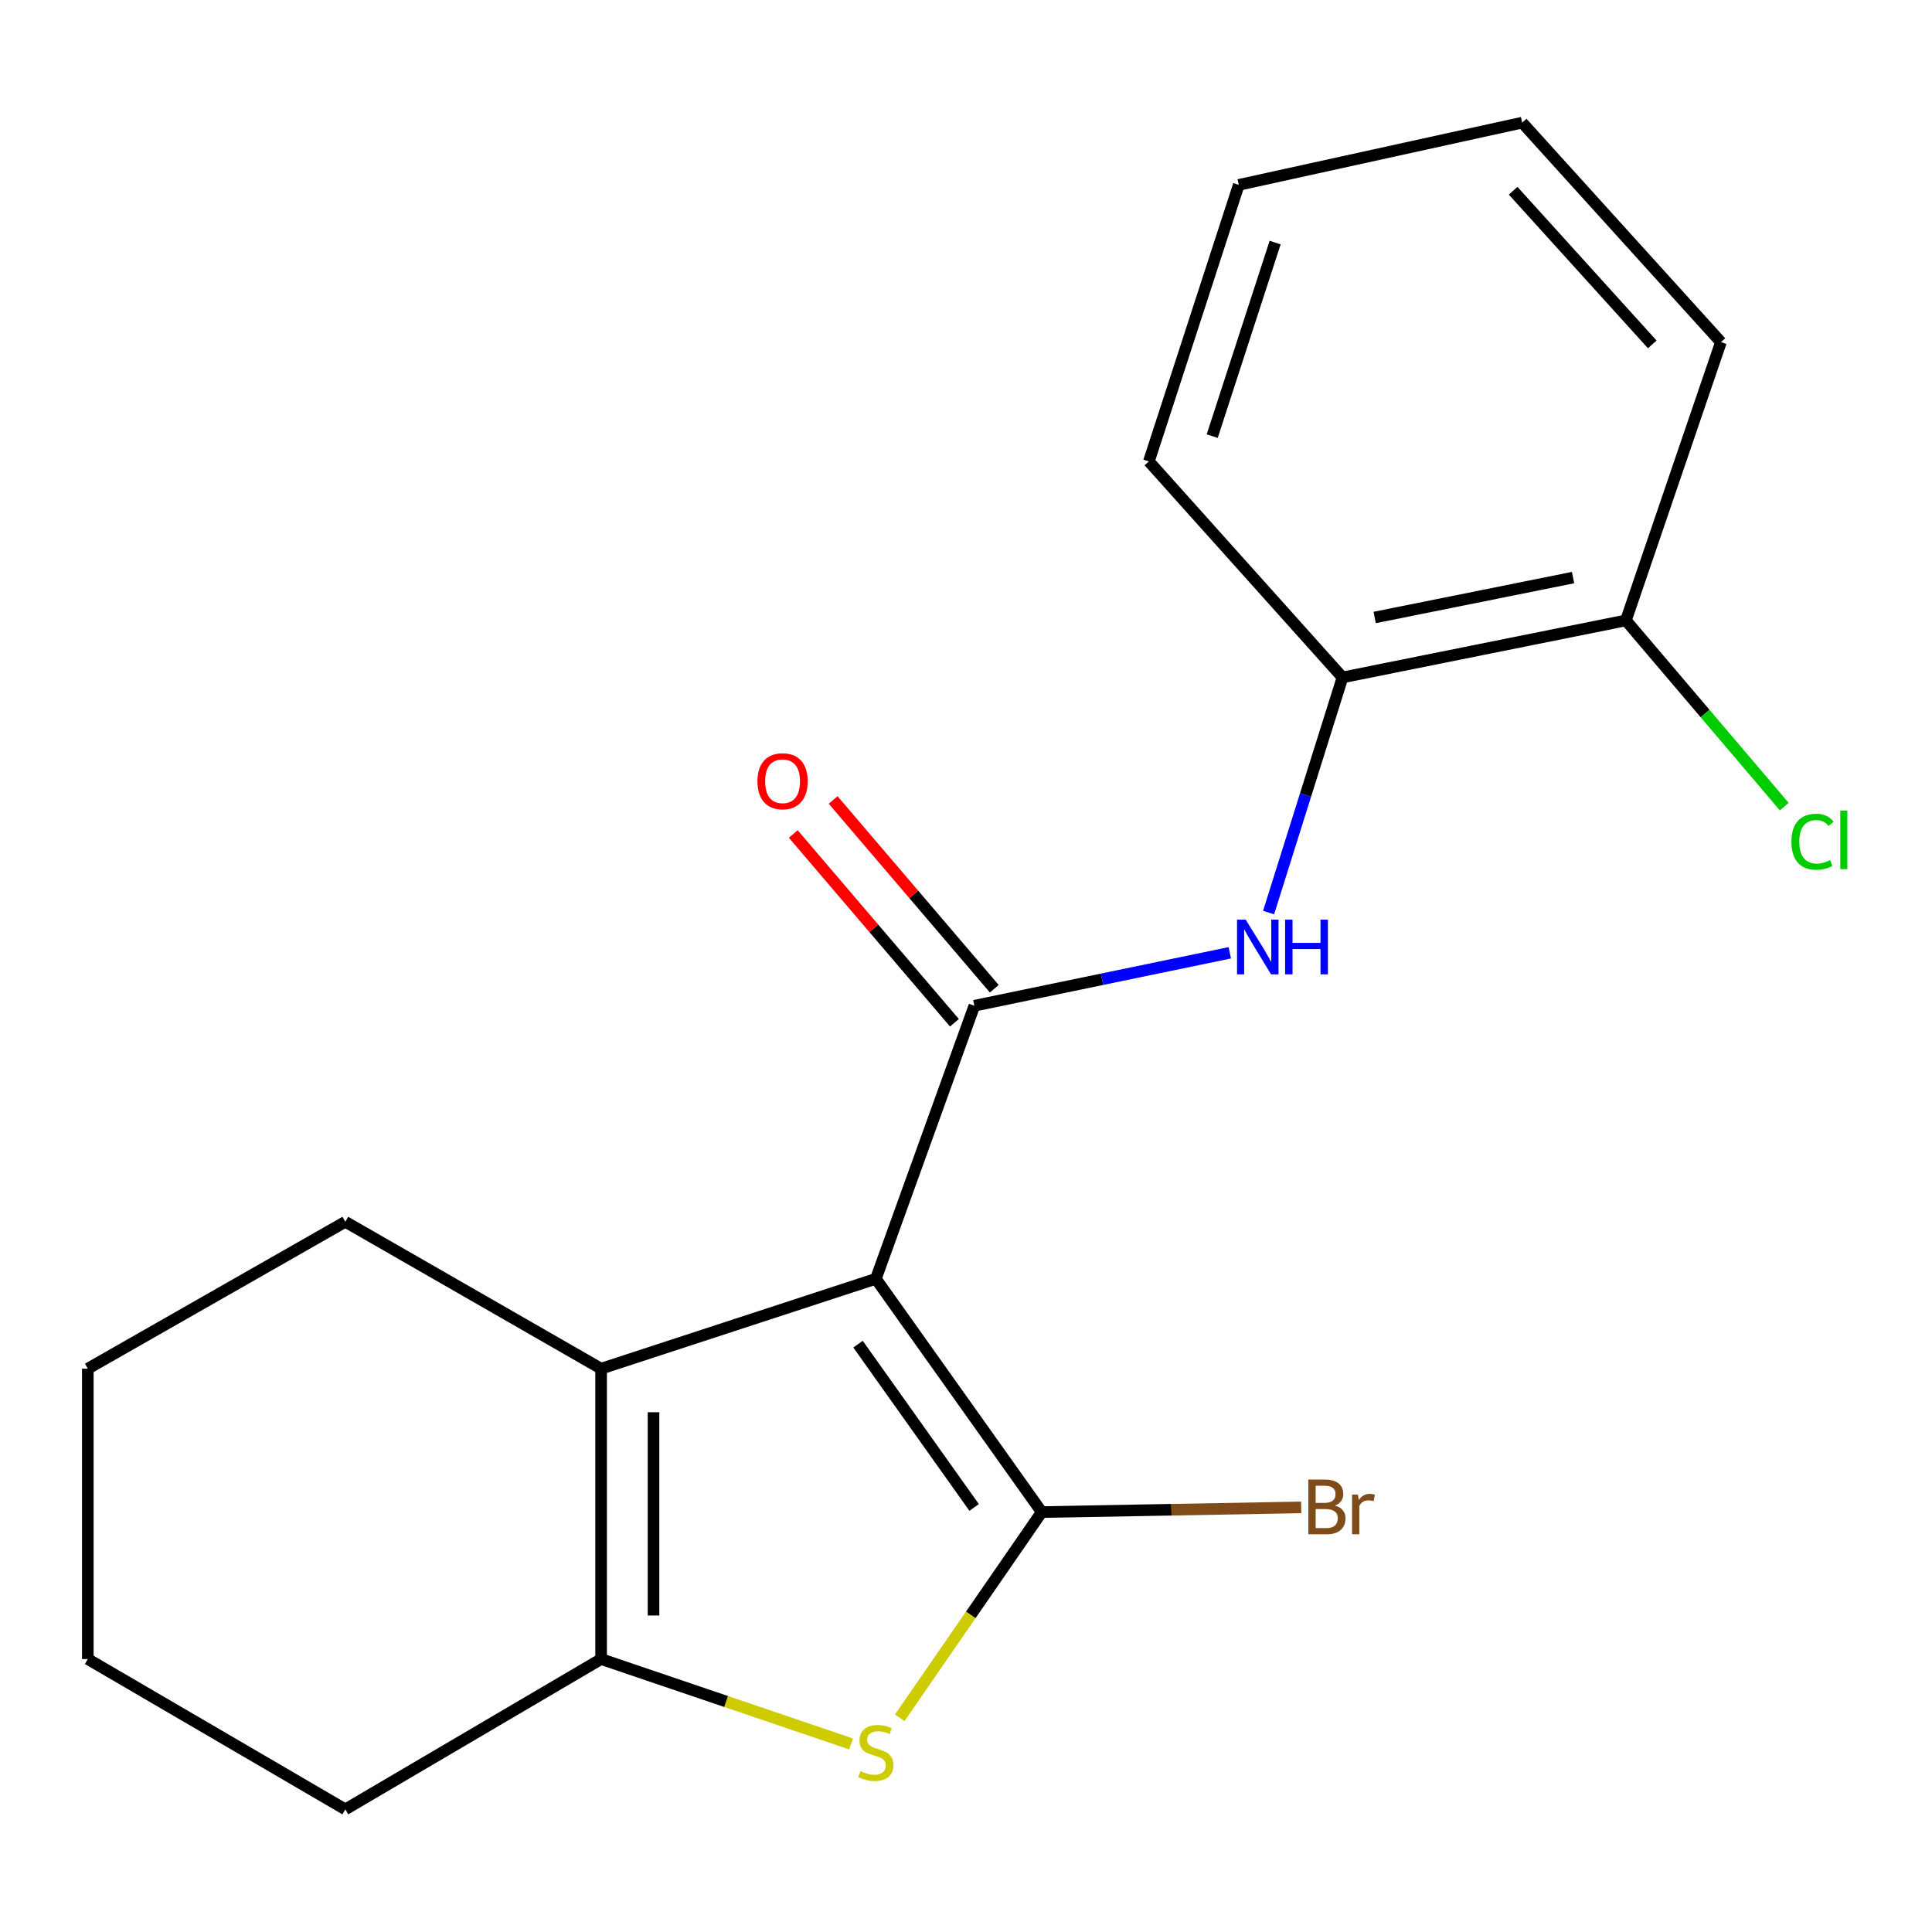 <?xml version='1.0' encoding='iso-8859-1'?>
<svg version='1.1' baseProfile='full'
              xmlns='http://www.w3.org/2000/svg'
                      xmlns:rdkit='http://www.rdkit.org/xml'
                      xmlns:xlink='http://www.w3.org/1999/xlink'
                  xml:space='preserve'
width='1000px' height='1000px' viewBox='0 0 1000 1000'>
<!-- END OF HEADER -->
<rect style='opacity:1.0;fill:#FFFFFF;stroke:none' width='1000' height='1000' x='0' y='0'> </rect>
<path class='bond-0' d='M 453.342,661.904 L 539.2,782.65' style='fill:none;fill-rule:evenodd;stroke:#000000;stroke-width:6px;stroke-linecap:butt;stroke-linejoin:miter;stroke-opacity:1' />
<path class='bond-0' d='M 444.113,695.736 L 504.213,780.259' style='fill:none;fill-rule:evenodd;stroke:#000000;stroke-width:6px;stroke-linecap:butt;stroke-linejoin:miter;stroke-opacity:1' />
<path class='bond-1' d='M 453.342,661.904 L 504.326,520.571' style='fill:none;fill-rule:evenodd;stroke:#000000;stroke-width:6px;stroke-linecap:butt;stroke-linejoin:miter;stroke-opacity:1' />
<path class='bond-3' d='M 453.342,661.904 L 311.135,708.427' style='fill:none;fill-rule:evenodd;stroke:#000000;stroke-width:6px;stroke-linecap:butt;stroke-linejoin:miter;stroke-opacity:1' />
<path class='bond-2' d='M 539.2,782.65 L 502.449,835.883' style='fill:none;fill-rule:evenodd;stroke:#000000;stroke-width:6px;stroke-linecap:butt;stroke-linejoin:miter;stroke-opacity:1' />
<path class='bond-2' d='M 502.449,835.883 L 465.699,889.116' style='fill:none;fill-rule:evenodd;stroke:#CCCC00;stroke-width:6px;stroke-linecap:butt;stroke-linejoin:miter;stroke-opacity:1' />
<path class='bond-8' d='M 539.2,782.65 L 606.346,781.437' style='fill:none;fill-rule:evenodd;stroke:#000000;stroke-width:6px;stroke-linecap:butt;stroke-linejoin:miter;stroke-opacity:1' />
<path class='bond-8' d='M 606.346,781.437 L 673.491,780.223' style='fill:none;fill-rule:evenodd;stroke:#7F4C19;stroke-width:6px;stroke-linecap:butt;stroke-linejoin:miter;stroke-opacity:1' />
<path class='bond-5' d='M 504.326,520.571 L 570.433,506.867' style='fill:none;fill-rule:evenodd;stroke:#000000;stroke-width:6px;stroke-linecap:butt;stroke-linejoin:miter;stroke-opacity:1' />
<path class='bond-5' d='M 570.433,506.867 L 636.539,493.162' style='fill:none;fill-rule:evenodd;stroke:#0000FF;stroke-width:6px;stroke-linecap:butt;stroke-linejoin:miter;stroke-opacity:1' />
<path class='bond-7' d='M 514.642,511.765 L 472.939,462.914' style='fill:none;fill-rule:evenodd;stroke:#000000;stroke-width:6px;stroke-linecap:butt;stroke-linejoin:miter;stroke-opacity:1' />
<path class='bond-7' d='M 472.939,462.914 L 431.235,414.062' style='fill:none;fill-rule:evenodd;stroke:#FF0000;stroke-width:6px;stroke-linecap:butt;stroke-linejoin:miter;stroke-opacity:1' />
<path class='bond-7' d='M 494.01,529.378 L 452.307,480.526' style='fill:none;fill-rule:evenodd;stroke:#000000;stroke-width:6px;stroke-linecap:butt;stroke-linejoin:miter;stroke-opacity:1' />
<path class='bond-7' d='M 452.307,480.526 L 410.603,431.675' style='fill:none;fill-rule:evenodd;stroke:#FF0000;stroke-width:6px;stroke-linecap:butt;stroke-linejoin:miter;stroke-opacity:1' />
<path class='bond-19' d='M 440.508,902.656 L 375.822,880.691' style='fill:none;fill-rule:evenodd;stroke:#CCCC00;stroke-width:6px;stroke-linecap:butt;stroke-linejoin:miter;stroke-opacity:1' />
<path class='bond-19' d='M 375.822,880.691 L 311.135,858.727' style='fill:none;fill-rule:evenodd;stroke:#000000;stroke-width:6px;stroke-linecap:butt;stroke-linejoin:miter;stroke-opacity:1' />
<path class='bond-4' d='M 311.135,708.427 L 311.135,858.727' style='fill:none;fill-rule:evenodd;stroke:#000000;stroke-width:6px;stroke-linecap:butt;stroke-linejoin:miter;stroke-opacity:1' />
<path class='bond-4' d='M 338.263,730.972 L 338.263,836.182' style='fill:none;fill-rule:evenodd;stroke:#000000;stroke-width:6px;stroke-linecap:butt;stroke-linejoin:miter;stroke-opacity:1' />
<path class='bond-11' d='M 311.135,708.427 L 178.74,632.396' style='fill:none;fill-rule:evenodd;stroke:#000000;stroke-width:6px;stroke-linecap:butt;stroke-linejoin:miter;stroke-opacity:1' />
<path class='bond-12' d='M 311.135,858.727 L 178.74,936.522' style='fill:none;fill-rule:evenodd;stroke:#000000;stroke-width:6px;stroke-linecap:butt;stroke-linejoin:miter;stroke-opacity:1' />
<path class='bond-6' d='M 656.624,472.342 L 675.752,411.489' style='fill:none;fill-rule:evenodd;stroke:#0000FF;stroke-width:6px;stroke-linecap:butt;stroke-linejoin:miter;stroke-opacity:1' />
<path class='bond-6' d='M 675.752,411.489 L 694.88,350.635' style='fill:none;fill-rule:evenodd;stroke:#000000;stroke-width:6px;stroke-linecap:butt;stroke-linejoin:miter;stroke-opacity:1' />
<path class='bond-9' d='M 694.88,350.635 L 841.563,321.126' style='fill:none;fill-rule:evenodd;stroke:#000000;stroke-width:6px;stroke-linecap:butt;stroke-linejoin:miter;stroke-opacity:1' />
<path class='bond-9' d='M 711.532,319.614 L 814.21,298.958' style='fill:none;fill-rule:evenodd;stroke:#000000;stroke-width:6px;stroke-linecap:butt;stroke-linejoin:miter;stroke-opacity:1' />
<path class='bond-13' d='M 694.88,350.635 L 594.66,238.825' style='fill:none;fill-rule:evenodd;stroke:#000000;stroke-width:6px;stroke-linecap:butt;stroke-linejoin:miter;stroke-opacity:1' />
<path class='bond-10' d='M 841.563,321.126 L 882.548,369.319' style='fill:none;fill-rule:evenodd;stroke:#000000;stroke-width:6px;stroke-linecap:butt;stroke-linejoin:miter;stroke-opacity:1' />
<path class='bond-10' d='M 882.548,369.319 L 923.534,417.512' style='fill:none;fill-rule:evenodd;stroke:#00CC00;stroke-width:6px;stroke-linecap:butt;stroke-linejoin:miter;stroke-opacity:1' />
<path class='bond-14' d='M 841.563,321.126 L 890.753,177.096' style='fill:none;fill-rule:evenodd;stroke:#000000;stroke-width:6px;stroke-linecap:butt;stroke-linejoin:miter;stroke-opacity:1' />
<path class='bond-15' d='M 178.74,632.396 L 45.455,708.427' style='fill:none;fill-rule:evenodd;stroke:#000000;stroke-width:6px;stroke-linecap:butt;stroke-linejoin:miter;stroke-opacity:1' />
<path class='bond-20' d='M 178.74,936.522 L 45.455,858.727' style='fill:none;fill-rule:evenodd;stroke:#000000;stroke-width:6px;stroke-linecap:butt;stroke-linejoin:miter;stroke-opacity:1' />
<path class='bond-17' d='M 594.66,238.825 L 641.183,95.699' style='fill:none;fill-rule:evenodd;stroke:#000000;stroke-width:6px;stroke-linecap:butt;stroke-linejoin:miter;stroke-opacity:1' />
<path class='bond-17' d='M 627.437,225.742 L 660.003,125.554' style='fill:none;fill-rule:evenodd;stroke:#000000;stroke-width:6px;stroke-linecap:butt;stroke-linejoin:miter;stroke-opacity:1' />
<path class='bond-21' d='M 890.753,177.096 L 787.881,63.478' style='fill:none;fill-rule:evenodd;stroke:#000000;stroke-width:6px;stroke-linecap:butt;stroke-linejoin:miter;stroke-opacity:1' />
<path class='bond-21' d='M 855.213,178.26 L 783.203,98.728' style='fill:none;fill-rule:evenodd;stroke:#000000;stroke-width:6px;stroke-linecap:butt;stroke-linejoin:miter;stroke-opacity:1' />
<path class='bond-16' d='M 45.455,708.427 L 45.455,858.727' style='fill:none;fill-rule:evenodd;stroke:#000000;stroke-width:6px;stroke-linecap:butt;stroke-linejoin:miter;stroke-opacity:1' />
<path class='bond-18' d='M 641.183,95.699 L 787.881,63.478' style='fill:none;fill-rule:evenodd;stroke:#000000;stroke-width:6px;stroke-linecap:butt;stroke-linejoin:miter;stroke-opacity:1' />
<path  class='atom-3' d='M 445.342 916.734
Q 445.662 916.854, 446.982 917.414
Q 448.302 917.974, 449.742 918.334
Q 451.222 918.654, 452.662 918.654
Q 455.342 918.654, 456.902 917.374
Q 458.462 916.054, 458.462 913.774
Q 458.462 912.214, 457.662 911.254
Q 456.902 910.294, 455.702 909.774
Q 454.502 909.254, 452.502 908.654
Q 449.982 907.894, 448.462 907.174
Q 446.982 906.454, 445.902 904.934
Q 444.862 903.414, 444.862 900.854
Q 444.862 897.294, 447.262 895.094
Q 449.702 892.894, 454.502 892.894
Q 457.782 892.894, 461.502 894.454
L 460.582 897.534
Q 457.182 896.134, 454.622 896.134
Q 451.862 896.134, 450.342 897.294
Q 448.822 898.414, 448.862 900.374
Q 448.862 901.894, 449.622 902.814
Q 450.422 903.734, 451.542 904.254
Q 452.702 904.774, 454.622 905.374
Q 457.182 906.174, 458.702 906.974
Q 460.222 907.774, 461.302 909.414
Q 462.422 911.014, 462.422 913.774
Q 462.422 917.694, 459.782 919.814
Q 457.182 921.894, 452.822 921.894
Q 450.302 921.894, 448.382 921.334
Q 446.502 920.814, 444.262 919.894
L 445.342 916.734
' fill='#CCCC00'/>
<path  class='atom-6' d='M 644.764 475.999
L 654.044 490.999
Q 654.964 492.479, 656.444 495.159
Q 657.924 497.839, 658.004 497.999
L 658.004 475.999
L 661.764 475.999
L 661.764 504.319
L 657.884 504.319
L 647.924 487.919
Q 646.764 485.999, 645.524 483.799
Q 644.324 481.599, 643.964 480.919
L 643.964 504.319
L 640.284 504.319
L 640.284 475.999
L 644.764 475.999
' fill='#0000FF'/>
<path  class='atom-6' d='M 665.164 475.999
L 669.004 475.999
L 669.004 488.039
L 683.484 488.039
L 683.484 475.999
L 687.324 475.999
L 687.324 504.319
L 683.484 504.319
L 683.484 491.239
L 669.004 491.239
L 669.004 504.319
L 665.164 504.319
L 665.164 475.999
' fill='#0000FF'/>
<path  class='atom-8' d='M 392.056 404.366
Q 392.056 397.566, 395.416 393.766
Q 398.776 389.966, 405.056 389.966
Q 411.336 389.966, 414.696 393.766
Q 418.056 397.566, 418.056 404.366
Q 418.056 411.246, 414.656 415.166
Q 411.256 419.046, 405.056 419.046
Q 398.816 419.046, 395.416 415.166
Q 392.056 411.286, 392.056 404.366
M 405.056 415.846
Q 409.376 415.846, 411.696 412.966
Q 414.056 410.046, 414.056 404.366
Q 414.056 398.806, 411.696 396.006
Q 409.376 393.166, 405.056 393.166
Q 400.736 393.166, 398.376 395.966
Q 396.056 398.766, 396.056 404.366
Q 396.056 410.086, 398.376 412.966
Q 400.736 415.846, 405.056 415.846
' fill='#FF0000'/>
<path  class='atom-9' d='M 690.942 779.263
Q 693.662 780.023, 695.022 781.703
Q 696.422 783.343, 696.422 785.783
Q 696.422 789.703, 693.902 791.943
Q 691.422 794.143, 686.702 794.143
L 677.182 794.143
L 677.182 765.823
L 685.542 765.823
Q 690.382 765.823, 692.822 767.783
Q 695.262 769.743, 695.262 773.343
Q 695.262 777.623, 690.942 779.263
M 680.982 769.023
L 680.982 777.903
L 685.542 777.903
Q 688.342 777.903, 689.782 776.783
Q 691.262 775.623, 691.262 773.343
Q 691.262 769.023, 685.542 769.023
L 680.982 769.023
M 686.702 790.943
Q 689.462 790.943, 690.942 789.623
Q 692.422 788.303, 692.422 785.783
Q 692.422 783.463, 690.782 782.303
Q 689.182 781.103, 686.102 781.103
L 680.982 781.103
L 680.982 790.943
L 686.702 790.943
' fill='#7F4C19'/>
<path  class='atom-9' d='M 702.862 773.583
L 703.302 776.423
Q 705.462 773.223, 708.982 773.223
Q 710.102 773.223, 711.622 773.623
L 711.022 776.983
Q 709.302 776.583, 708.342 776.583
Q 706.662 776.583, 705.542 777.263
Q 704.462 777.903, 703.582 779.463
L 703.582 794.143
L 699.822 794.143
L 699.822 773.583
L 702.862 773.583
' fill='#7F4C19'/>
<path  class='atom-11' d='M 927.231 435.679
Q 927.231 428.639, 930.511 424.959
Q 933.831 421.239, 940.111 421.239
Q 945.951 421.239, 949.071 425.359
L 946.431 427.519
Q 944.151 424.519, 940.111 424.519
Q 935.831 424.519, 933.551 427.399
Q 931.311 430.239, 931.311 435.679
Q 931.311 441.279, 933.631 444.159
Q 935.991 447.039, 940.551 447.039
Q 943.671 447.039, 947.311 445.159
L 948.431 448.159
Q 946.951 449.119, 944.711 449.679
Q 942.471 450.239, 939.991 450.239
Q 933.831 450.239, 930.511 446.479
Q 927.231 442.719, 927.231 435.679
' fill='#00CC00'/>
<path  class='atom-11' d='M 952.511 419.519
L 956.191 419.519
L 956.191 449.879
L 952.511 449.879
L 952.511 419.519
' fill='#00CC00'/>
</svg>
